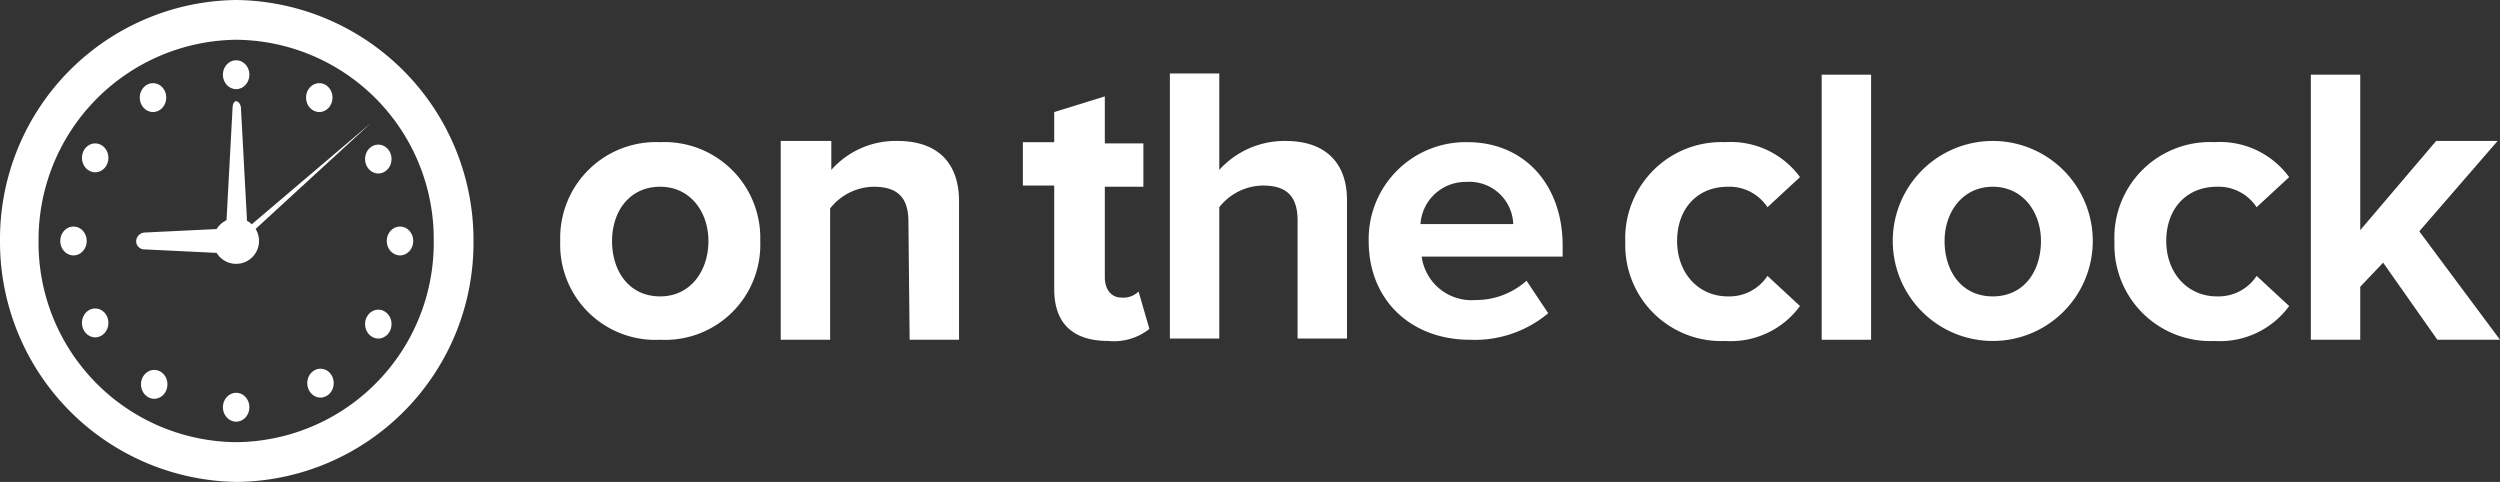 <svg xmlns="http://www.w3.org/2000/svg" width="207.5" height="40" viewBox="0 0 207.5 40"><rect x="0" y="0" width="207.5" height="40" fill="#333333" stroke="none"/><defs><style>.a{fill:#fff;}</style></defs><path class="a" d="M46.5,20a7.953,7.953,0,0,1,8.3-8.2A7.953,7.953,0,0,1,63.1,20a7.9,7.9,0,0,1-8.3,8.2A7.9,7.9,0,0,1,46.5,20Zm12.3,0c0-2.4-1.5-4.5-4-4.5-2.6,0-4,2.1-4,4.5,0,2.5,1.4,4.6,4,4.6C57.3,24.6,58.8,22.5,58.8,20Z"/><path class="a" d="M75.4,18.4c0-2.2-1.1-2.9-2.9-2.9a4.676,4.676,0,0,0-3.6,1.8V28.2H64.8V11.7H69v2.4a7.13,7.13,0,0,1,5.5-2.4c3.4,0,5.1,1.9,5.1,5V28.2H75.5Z"/><path class="a" d="M87.5,24V15.4H84.9V11.8h2.6V9.3L91.7,8v3.9h3.2v3.6H91.7V23c0,1,.5,1.7,1.4,1.7a1.813,1.813,0,0,0,1.4-.5l.9,3.1a4.737,4.737,0,0,1-3.4,1C89,28.3,87.5,26.8,87.5,24Z"/><path class="a" d="M107.7,18.3c0-2.2-1.1-2.9-2.9-2.9a4.676,4.676,0,0,0-3.6,1.8V28.1H97.1V6.1h4.1v8a7.3,7.3,0,0,1,5.5-2.4c3.4,0,5.1,1.9,5.1,4.9V28.1h-4.1Z"/><path class="a" d="M121.8,11.8c4.7,0,7.9,3.5,7.9,8.6v.9H118a4.173,4.173,0,0,0,4.5,3.6,6.259,6.259,0,0,0,4.2-1.6l1.8,2.7a9.489,9.489,0,0,1-6.5,2.2c-4.8,0-8.4-3.2-8.4-8.2A8.049,8.049,0,0,1,121.8,11.8Zm-3.9,6.8h7.7a3.637,3.637,0,0,0-3.9-3.5A3.747,3.747,0,0,0,117.9,18.6Z"/><path class="a" d="M143.2,11.8a7.114,7.114,0,0,1,6.2,2.9l-2.7,2.5a3.779,3.779,0,0,0-3.3-1.7c-2.5,0-4.2,1.8-4.2,4.5s1.8,4.6,4.2,4.6a3.779,3.779,0,0,0,3.3-1.7l2.7,2.5a7.114,7.114,0,0,1-6.2,2.9,7.957,7.957,0,0,1-8.3-8.2A7.982,7.982,0,0,1,143.2,11.8Z"/><path class="a" d="M151.2,6.2h4.1v22h-4.1Z"/><path class="a" d="M157.1,20a8.3,8.3,0,0,1,16.6,0,8.3,8.3,0,0,1-16.6,0Zm12.3,0c0-2.4-1.5-4.5-4-4.5s-4,2.1-4,4.5c0,2.5,1.4,4.6,4,4.6S169.4,22.5,169.4,20Z"/><path class="a" d="M183.8,11.8a7.114,7.114,0,0,1,6.2,2.9l-2.7,2.5a3.779,3.779,0,0,0-3.3-1.7c-2.5,0-4.2,1.8-4.2,4.5s1.8,4.6,4.2,4.6a3.779,3.779,0,0,0,3.3-1.7l2.7,2.5a7.114,7.114,0,0,1-6.2,2.9,7.957,7.957,0,0,1-8.3-8.2A7.927,7.927,0,0,1,183.8,11.8Z"/><path class="a" d="M197.8,21.8l-1.9,2v4.4h-4.1V6.2h4.1V19.1l6.3-7.4h5.1l-6.5,7.5,6.7,9h-5.2Z"/><ellipse class="a" cx="1.1" cy="1.2" rx="1.1" ry="1.2" transform="translate(32.1 18.8)"/><ellipse class="a" cx="1.1" cy="1.2" rx="1.1" ry="1.2" transform="translate(5 18.8)"/><ellipse class="a" cx="1.1" cy="1.2" rx="1.1" ry="1.2" transform="translate(18.5 5)"/><ellipse class="a" cx="1.1" cy="1.2" rx="1.1" ry="1.2" transform="translate(18.5 32.6)"/><ellipse class="a" cx="1.1" cy="1.2" rx="1.1" ry="1.2" transform="translate(25.4 6.9)"/><ellipse class="a" cx="1.1" cy="1.2" rx="1.1" ry="1.2" transform="translate(11.7 30.7)"/><ellipse class="a" cx="1.1" cy="1.2" rx="1.1" ry="1.2" transform="translate(30.3 12)"/><ellipse class="a" cx="1.1" cy="1.2" rx="1.1" ry="1.2" transform="translate(6.8 25.6)"/><ellipse class="a" cx="1.1" cy="1.2" rx="1.1" ry="1.2" transform="translate(11.6 6.9)"/><ellipse class="a" cx="1.1" cy="1.2" rx="1.1" ry="1.2" transform="translate(25.5 30.6)"/><ellipse class="a" cx="1.1" cy="1.2" rx="1.1" ry="1.2" transform="translate(30.3 25.7)"/><ellipse class="a" cx="1.1" cy="1.2" rx="1.1" ry="1.2" transform="translate(6.8 11.9)"/><circle class="a" cx="1.9" cy="1.9" r="1.9" transform="translate(17.7 18.1)"/><path class="a" d="M30.8,10.2,19.5,19.8l.3.5Z"/><path class="a" d="M39.3,20A19.848,19.848,0,0,1,19.7,40,19.933,19.933,0,0,1,0,20,19.848,19.848,0,0,1,19.6,0,19.933,19.933,0,0,1,39.3,20ZM19.6,3.3A16.6,16.6,0,0,0,3.2,20,16.539,16.539,0,0,0,19.6,36.7,16.539,16.539,0,0,0,36,20,16.539,16.539,0,0,0,19.6,3.3Z"/><path class="a" d="M19.6,18.9h0c-.3,0-.8-.3-.8-.6L19.3,9c0-.3.1-.6.3-.6s.4.3.4.6l.5,9.3A1.149,1.149,0,0,1,19.6,18.9Z"/><path class="a" d="M18.2,21,12,20.7a.684.684,0,0,1-.7-.7.751.751,0,0,1,.7-.7l6.2-.3c.4,0,.7.6.7,1h0C18.9,20.4,18.6,21,18.2,21Z"/></svg>